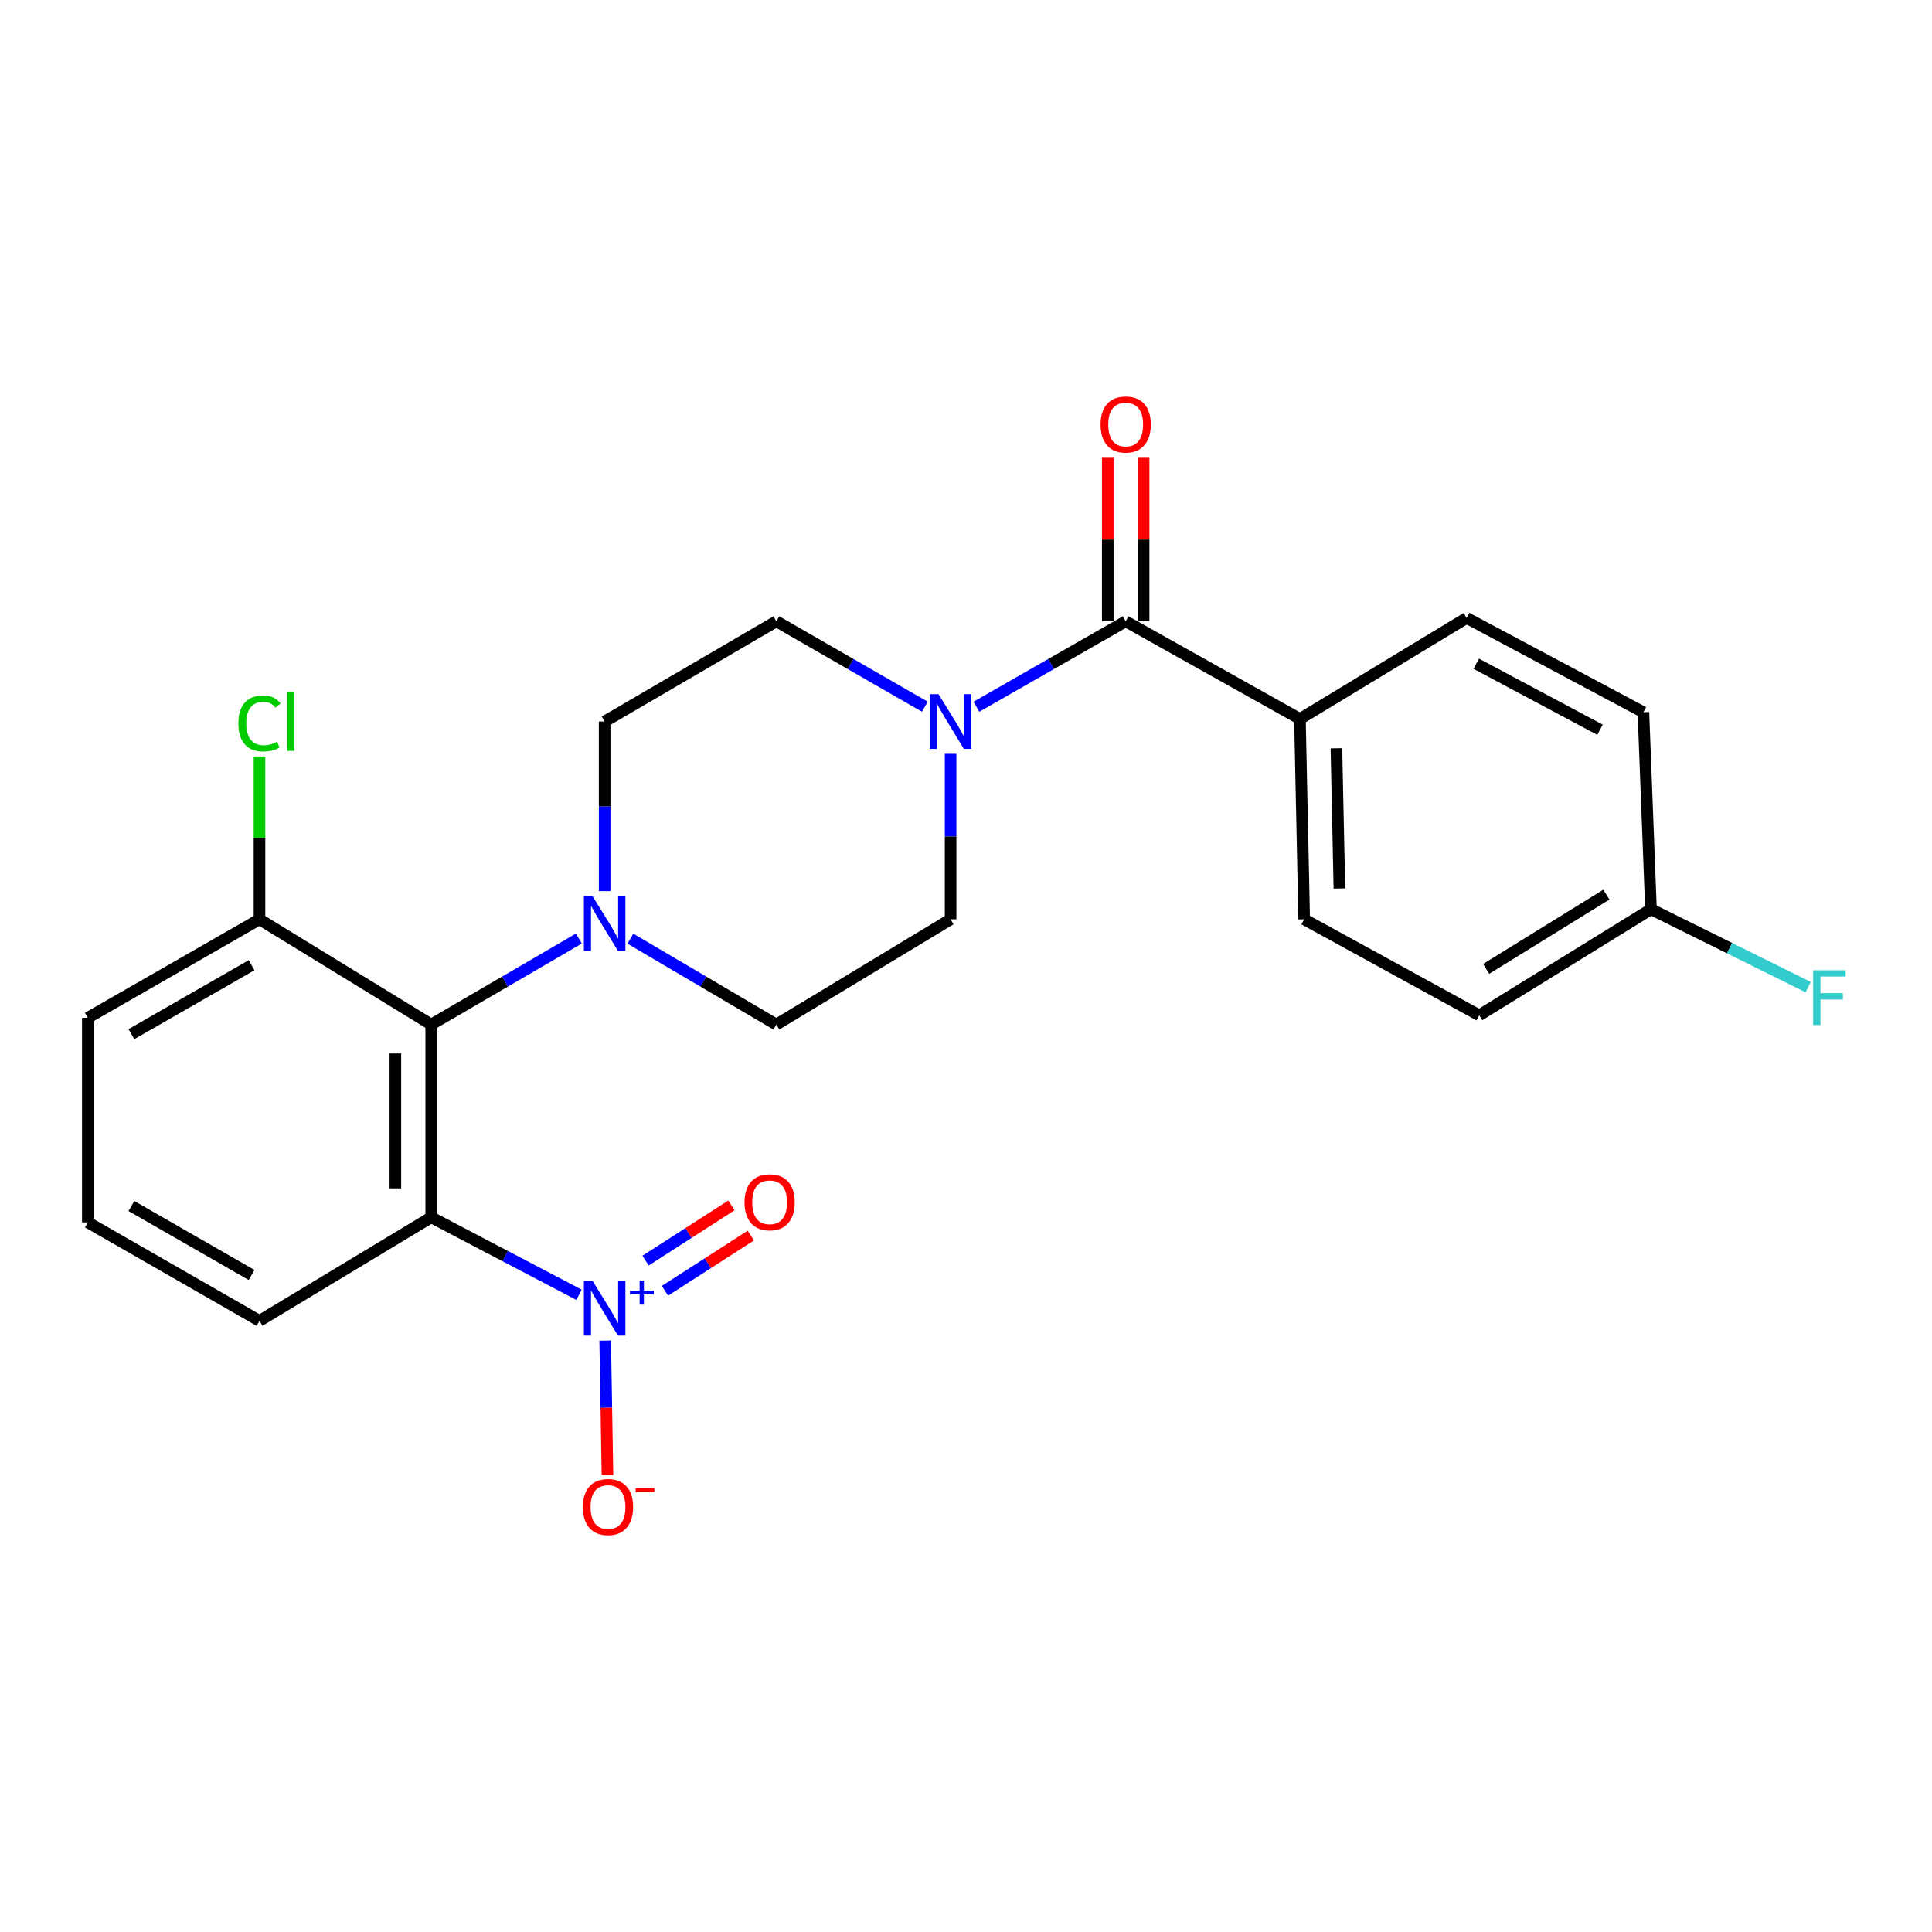 <?xml version='1.0' encoding='iso-8859-1'?>
<svg version='1.1' baseProfile='full'
              xmlns='http://www.w3.org/2000/svg'
                      xmlns:rdkit='http://www.rdkit.org/xml'
                      xmlns:xlink='http://www.w3.org/1999/xlink'
                  xml:space='preserve'
width='1000px' height='1000px' viewBox='0 0 1000 1000'>
<!-- END OF HEADER -->
<rect style='opacity:1.0;fill:#FFFFFF;stroke:none' width='1000' height='1000' x='0' y='0'> </rect>
<path class='bond-0' d='M 299.69,670.182 L 261.445,650.129' style='fill:none;fill-rule:evenodd;stroke:#0000FF;stroke-width:6px;stroke-linecap:butt;stroke-linejoin:miter;stroke-opacity:1' />
<path class='bond-0' d='M 261.445,650.129 L 223.199,630.075' style='fill:none;fill-rule:evenodd;stroke:#000000;stroke-width:6px;stroke-linecap:butt;stroke-linejoin:miter;stroke-opacity:1' />
<path class='bond-5' d='M 313.245,693.873 L 313.832,728.675' style='fill:none;fill-rule:evenodd;stroke:#0000FF;stroke-width:6px;stroke-linecap:butt;stroke-linejoin:miter;stroke-opacity:1' />
<path class='bond-5' d='M 313.832,728.675 L 314.418,763.478' style='fill:none;fill-rule:evenodd;stroke:#FF0000;stroke-width:6px;stroke-linecap:butt;stroke-linejoin:miter;stroke-opacity:1' />
<path class='bond-7' d='M 344.183,668.101 L 366.404,653.812' style='fill:none;fill-rule:evenodd;stroke:#0000FF;stroke-width:6px;stroke-linecap:butt;stroke-linejoin:miter;stroke-opacity:1' />
<path class='bond-7' d='M 366.404,653.812 L 388.626,639.524' style='fill:none;fill-rule:evenodd;stroke:#FF0000;stroke-width:6px;stroke-linecap:butt;stroke-linejoin:miter;stroke-opacity:1' />
<path class='bond-7' d='M 334.146,652.49 L 356.367,638.202' style='fill:none;fill-rule:evenodd;stroke:#0000FF;stroke-width:6px;stroke-linecap:butt;stroke-linejoin:miter;stroke-opacity:1' />
<path class='bond-7' d='M 356.367,638.202 L 378.588,623.914' style='fill:none;fill-rule:evenodd;stroke:#FF0000;stroke-width:6px;stroke-linecap:butt;stroke-linejoin:miter;stroke-opacity:1' />
<path class='bond-1' d='M 223.199,630.075 L 223.199,530.299' style='fill:none;fill-rule:evenodd;stroke:#000000;stroke-width:6px;stroke-linecap:butt;stroke-linejoin:miter;stroke-opacity:1' />
<path class='bond-1' d='M 204.64,615.108 L 204.64,545.265' style='fill:none;fill-rule:evenodd;stroke:#000000;stroke-width:6px;stroke-linecap:butt;stroke-linejoin:miter;stroke-opacity:1' />
<path class='bond-16' d='M 223.199,630.075 L 134.311,683.669' style='fill:none;fill-rule:evenodd;stroke:#000000;stroke-width:6px;stroke-linecap:butt;stroke-linejoin:miter;stroke-opacity:1' />
<path class='bond-3' d='M 223.199,530.299 L 261.413,508.045' style='fill:none;fill-rule:evenodd;stroke:#000000;stroke-width:6px;stroke-linecap:butt;stroke-linejoin:miter;stroke-opacity:1' />
<path class='bond-3' d='M 261.413,508.045 L 299.627,485.791' style='fill:none;fill-rule:evenodd;stroke:#0000FF;stroke-width:6px;stroke-linecap:butt;stroke-linejoin:miter;stroke-opacity:1' />
<path class='bond-8' d='M 223.199,530.299 L 134.311,475.838' style='fill:none;fill-rule:evenodd;stroke:#000000;stroke-width:6px;stroke-linecap:butt;stroke-linejoin:miter;stroke-opacity:1' />
<path class='bond-2' d='M 582.658,321.591 L 544.019,343.703' style='fill:none;fill-rule:evenodd;stroke:#000000;stroke-width:6px;stroke-linecap:butt;stroke-linejoin:miter;stroke-opacity:1' />
<path class='bond-2' d='M 544.019,343.703 L 505.379,365.814' style='fill:none;fill-rule:evenodd;stroke:#0000FF;stroke-width:6px;stroke-linecap:butt;stroke-linejoin:miter;stroke-opacity:1' />
<path class='bond-6' d='M 582.658,321.591 L 672.845,372.134' style='fill:none;fill-rule:evenodd;stroke:#000000;stroke-width:6px;stroke-linecap:butt;stroke-linejoin:miter;stroke-opacity:1' />
<path class='bond-13' d='M 591.938,321.591 L 591.938,279.275' style='fill:none;fill-rule:evenodd;stroke:#000000;stroke-width:6px;stroke-linecap:butt;stroke-linejoin:miter;stroke-opacity:1' />
<path class='bond-13' d='M 591.938,279.275 L 591.938,236.959' style='fill:none;fill-rule:evenodd;stroke:#FF0000;stroke-width:6px;stroke-linecap:butt;stroke-linejoin:miter;stroke-opacity:1' />
<path class='bond-13' d='M 573.379,321.591 L 573.379,279.275' style='fill:none;fill-rule:evenodd;stroke:#000000;stroke-width:6px;stroke-linecap:butt;stroke-linejoin:miter;stroke-opacity:1' />
<path class='bond-13' d='M 573.379,279.275 L 573.379,236.959' style='fill:none;fill-rule:evenodd;stroke:#FF0000;stroke-width:6px;stroke-linecap:butt;stroke-linejoin:miter;stroke-opacity:1' />
<path class='bond-9' d='M 326.281,485.857 L 364.061,508.078' style='fill:none;fill-rule:evenodd;stroke:#0000FF;stroke-width:6px;stroke-linecap:butt;stroke-linejoin:miter;stroke-opacity:1' />
<path class='bond-9' d='M 364.061,508.078 L 401.841,530.299' style='fill:none;fill-rule:evenodd;stroke:#000000;stroke-width:6px;stroke-linecap:butt;stroke-linejoin:miter;stroke-opacity:1' />
<path class='bond-10' d='M 312.964,461.25 L 312.964,417.352' style='fill:none;fill-rule:evenodd;stroke:#0000FF;stroke-width:6px;stroke-linecap:butt;stroke-linejoin:miter;stroke-opacity:1' />
<path class='bond-10' d='M 312.964,417.352 L 312.964,373.454' style='fill:none;fill-rule:evenodd;stroke:#000000;stroke-width:6px;stroke-linecap:butt;stroke-linejoin:miter;stroke-opacity:1' />
<path class='bond-4' d='M 478.687,365.782 L 440.264,343.687' style='fill:none;fill-rule:evenodd;stroke:#0000FF;stroke-width:6px;stroke-linecap:butt;stroke-linejoin:miter;stroke-opacity:1' />
<path class='bond-4' d='M 440.264,343.687 L 401.841,321.591' style='fill:none;fill-rule:evenodd;stroke:#000000;stroke-width:6px;stroke-linecap:butt;stroke-linejoin:miter;stroke-opacity:1' />
<path class='bond-25' d='M 492.028,390.173 L 492.028,433.006' style='fill:none;fill-rule:evenodd;stroke:#0000FF;stroke-width:6px;stroke-linecap:butt;stroke-linejoin:miter;stroke-opacity:1' />
<path class='bond-25' d='M 492.028,433.006 L 492.028,475.838' style='fill:none;fill-rule:evenodd;stroke:#000000;stroke-width:6px;stroke-linecap:butt;stroke-linejoin:miter;stroke-opacity:1' />
<path class='bond-14' d='M 672.845,372.134 L 675.042,475.838' style='fill:none;fill-rule:evenodd;stroke:#000000;stroke-width:6px;stroke-linecap:butt;stroke-linejoin:miter;stroke-opacity:1' />
<path class='bond-14' d='M 691.73,387.297 L 693.267,459.89' style='fill:none;fill-rule:evenodd;stroke:#000000;stroke-width:6px;stroke-linecap:butt;stroke-linejoin:miter;stroke-opacity:1' />
<path class='bond-15' d='M 672.845,372.134 L 759.125,319.859' style='fill:none;fill-rule:evenodd;stroke:#000000;stroke-width:6px;stroke-linecap:butt;stroke-linejoin:miter;stroke-opacity:1' />
<path class='bond-18' d='M 134.311,475.838 L 134.311,433.696' style='fill:none;fill-rule:evenodd;stroke:#000000;stroke-width:6px;stroke-linecap:butt;stroke-linejoin:miter;stroke-opacity:1' />
<path class='bond-18' d='M 134.311,433.696 L 134.311,391.553' style='fill:none;fill-rule:evenodd;stroke:#00CC00;stroke-width:6px;stroke-linecap:butt;stroke-linejoin:miter;stroke-opacity:1' />
<path class='bond-24' d='M 134.311,475.838 L 45.455,526.814' style='fill:none;fill-rule:evenodd;stroke:#000000;stroke-width:6px;stroke-linecap:butt;stroke-linejoin:miter;stroke-opacity:1' />
<path class='bond-24' d='M 130.218,499.583 L 68.018,535.266' style='fill:none;fill-rule:evenodd;stroke:#000000;stroke-width:6px;stroke-linecap:butt;stroke-linejoin:miter;stroke-opacity:1' />
<path class='bond-12' d='M 401.841,530.299 L 492.028,475.838' style='fill:none;fill-rule:evenodd;stroke:#000000;stroke-width:6px;stroke-linecap:butt;stroke-linejoin:miter;stroke-opacity:1' />
<path class='bond-11' d='M 312.964,373.454 L 401.841,321.591' style='fill:none;fill-rule:evenodd;stroke:#000000;stroke-width:6px;stroke-linecap:butt;stroke-linejoin:miter;stroke-opacity:1' />
<path class='bond-20' d='M 675.042,475.838 L 765.651,525.515' style='fill:none;fill-rule:evenodd;stroke:#000000;stroke-width:6px;stroke-linecap:butt;stroke-linejoin:miter;stroke-opacity:1' />
<path class='bond-19' d='M 759.125,319.859 L 850.621,368.649' style='fill:none;fill-rule:evenodd;stroke:#000000;stroke-width:6px;stroke-linecap:butt;stroke-linejoin:miter;stroke-opacity:1' />
<path class='bond-19' d='M 764.117,343.554 L 828.164,377.707' style='fill:none;fill-rule:evenodd;stroke:#000000;stroke-width:6px;stroke-linecap:butt;stroke-linejoin:miter;stroke-opacity:1' />
<path class='bond-22' d='M 134.311,683.669 L 45.455,632.694' style='fill:none;fill-rule:evenodd;stroke:#000000;stroke-width:6px;stroke-linecap:butt;stroke-linejoin:miter;stroke-opacity:1' />
<path class='bond-22' d='M 130.218,659.925 L 68.018,624.242' style='fill:none;fill-rule:evenodd;stroke:#000000;stroke-width:6px;stroke-linecap:butt;stroke-linejoin:miter;stroke-opacity:1' />
<path class='bond-17' d='M 854.539,470.611 L 850.621,368.649' style='fill:none;fill-rule:evenodd;stroke:#000000;stroke-width:6px;stroke-linecap:butt;stroke-linejoin:miter;stroke-opacity:1' />
<path class='bond-21' d='M 854.539,470.611 L 895.217,490.766' style='fill:none;fill-rule:evenodd;stroke:#000000;stroke-width:6px;stroke-linecap:butt;stroke-linejoin:miter;stroke-opacity:1' />
<path class='bond-21' d='M 895.217,490.766 L 935.895,510.921' style='fill:none;fill-rule:evenodd;stroke:#33CCCC;stroke-width:6px;stroke-linecap:butt;stroke-linejoin:miter;stroke-opacity:1' />
<path class='bond-26' d='M 854.539,470.611 L 765.651,525.515' style='fill:none;fill-rule:evenodd;stroke:#000000;stroke-width:6px;stroke-linecap:butt;stroke-linejoin:miter;stroke-opacity:1' />
<path class='bond-26' d='M 831.453,463.056 L 769.232,501.489' style='fill:none;fill-rule:evenodd;stroke:#000000;stroke-width:6px;stroke-linecap:butt;stroke-linejoin:miter;stroke-opacity:1' />
<path class='bond-23' d='M 45.455,632.694 L 45.455,526.814' style='fill:none;fill-rule:evenodd;stroke:#000000;stroke-width:6px;stroke-linecap:butt;stroke-linejoin:miter;stroke-opacity:1' />
<path  class='atom-0' d='M 306.704 662.983
L 315.984 677.983
Q 316.904 679.463, 318.384 682.143
Q 319.864 684.823, 319.944 684.983
L 319.944 662.983
L 323.704 662.983
L 323.704 691.303
L 319.824 691.303
L 309.864 674.903
Q 308.704 672.983, 307.464 670.783
Q 306.264 668.583, 305.904 667.903
L 305.904 691.303
L 302.224 691.303
L 302.224 662.983
L 306.704 662.983
' fill='#0000FF'/>
<path  class='atom-0' d='M 326.08 668.087
L 331.069 668.087
L 331.069 662.834
L 333.287 662.834
L 333.287 668.087
L 338.408 668.087
L 338.408 669.988
L 333.287 669.988
L 333.287 675.268
L 331.069 675.268
L 331.069 669.988
L 326.08 669.988
L 326.08 668.087
' fill='#0000FF'/>
<path  class='atom-4' d='M 306.704 463.864
L 315.984 478.864
Q 316.904 480.344, 318.384 483.024
Q 319.864 485.704, 319.944 485.864
L 319.944 463.864
L 323.704 463.864
L 323.704 492.184
L 319.824 492.184
L 309.864 475.784
Q 308.704 473.864, 307.464 471.664
Q 306.264 469.464, 305.904 468.784
L 305.904 492.184
L 302.224 492.184
L 302.224 463.864
L 306.704 463.864
' fill='#0000FF'/>
<path  class='atom-5' d='M 485.768 359.294
L 495.048 374.294
Q 495.968 375.774, 497.448 378.454
Q 498.928 381.134, 499.008 381.294
L 499.008 359.294
L 502.768 359.294
L 502.768 387.614
L 498.888 387.614
L 488.928 371.214
Q 487.768 369.294, 486.528 367.094
Q 485.328 364.894, 484.968 364.214
L 484.968 387.614
L 481.288 387.614
L 481.288 359.294
L 485.768 359.294
' fill='#0000FF'/>
<path  class='atom-6' d='M 301.696 780.03
Q 301.696 773.23, 305.056 769.43
Q 308.416 765.63, 314.696 765.63
Q 320.976 765.63, 324.336 769.43
Q 327.696 773.23, 327.696 780.03
Q 327.696 786.91, 324.296 790.83
Q 320.896 794.71, 314.696 794.71
Q 308.456 794.71, 305.056 790.83
Q 301.696 786.95, 301.696 780.03
M 314.696 791.51
Q 319.016 791.51, 321.336 788.63
Q 323.696 785.71, 323.696 780.03
Q 323.696 774.47, 321.336 771.67
Q 319.016 768.83, 314.696 768.83
Q 310.376 768.83, 308.016 771.63
Q 305.696 774.43, 305.696 780.03
Q 305.696 785.75, 308.016 788.63
Q 310.376 791.51, 314.696 791.51
' fill='#FF0000'/>
<path  class='atom-6' d='M 329.016 770.252
L 338.705 770.252
L 338.705 772.364
L 329.016 772.364
L 329.016 770.252
' fill='#FF0000'/>
<path  class='atom-8' d='M 385.366 622.308
Q 385.366 615.508, 388.726 611.708
Q 392.086 607.908, 398.366 607.908
Q 404.646 607.908, 408.006 611.708
Q 411.366 615.508, 411.366 622.308
Q 411.366 629.188, 407.966 633.108
Q 404.566 636.988, 398.366 636.988
Q 392.126 636.988, 388.726 633.108
Q 385.366 629.228, 385.366 622.308
M 398.366 633.788
Q 402.686 633.788, 405.006 630.908
Q 407.366 627.988, 407.366 622.308
Q 407.366 616.748, 405.006 613.948
Q 402.686 611.108, 398.366 611.108
Q 394.046 611.108, 391.686 613.908
Q 389.366 616.708, 389.366 622.308
Q 389.366 628.028, 391.686 630.908
Q 394.046 633.788, 398.366 633.788
' fill='#FF0000'/>
<path  class='atom-14' d='M 569.658 219.73
Q 569.658 212.93, 573.018 209.13
Q 576.378 205.33, 582.658 205.33
Q 588.938 205.33, 592.298 209.13
Q 595.658 212.93, 595.658 219.73
Q 595.658 226.61, 592.258 230.53
Q 588.858 234.41, 582.658 234.41
Q 576.418 234.41, 573.018 230.53
Q 569.658 226.65, 569.658 219.73
M 582.658 231.21
Q 586.978 231.21, 589.298 228.33
Q 591.658 225.41, 591.658 219.73
Q 591.658 214.17, 589.298 211.37
Q 586.978 208.53, 582.658 208.53
Q 578.338 208.53, 575.978 211.33
Q 573.658 214.13, 573.658 219.73
Q 573.658 225.45, 575.978 228.33
Q 578.338 231.21, 582.658 231.21
' fill='#FF0000'/>
<path  class='atom-19' d='M 123.391 374.434
Q 123.391 367.394, 126.671 363.714
Q 129.991 359.994, 136.271 359.994
Q 142.111 359.994, 145.231 364.114
L 142.591 366.274
Q 140.311 363.274, 136.271 363.274
Q 131.991 363.274, 129.711 366.154
Q 127.471 368.994, 127.471 374.434
Q 127.471 380.034, 129.791 382.914
Q 132.151 385.794, 136.711 385.794
Q 139.831 385.794, 143.471 383.914
L 144.591 386.914
Q 143.111 387.874, 140.871 388.434
Q 138.631 388.994, 136.151 388.994
Q 129.991 388.994, 126.671 385.234
Q 123.391 381.474, 123.391 374.434
' fill='#00CC00'/>
<path  class='atom-19' d='M 148.671 358.274
L 152.351 358.274
L 152.351 388.634
L 148.671 388.634
L 148.671 358.274
' fill='#00CC00'/>
<path  class='atom-22' d='M 938.471 502.209
L 955.311 502.209
L 955.311 505.449
L 942.271 505.449
L 942.271 514.049
L 953.871 514.049
L 953.871 517.329
L 942.271 517.329
L 942.271 530.529
L 938.471 530.529
L 938.471 502.209
' fill='#33CCCC'/>
</svg>
